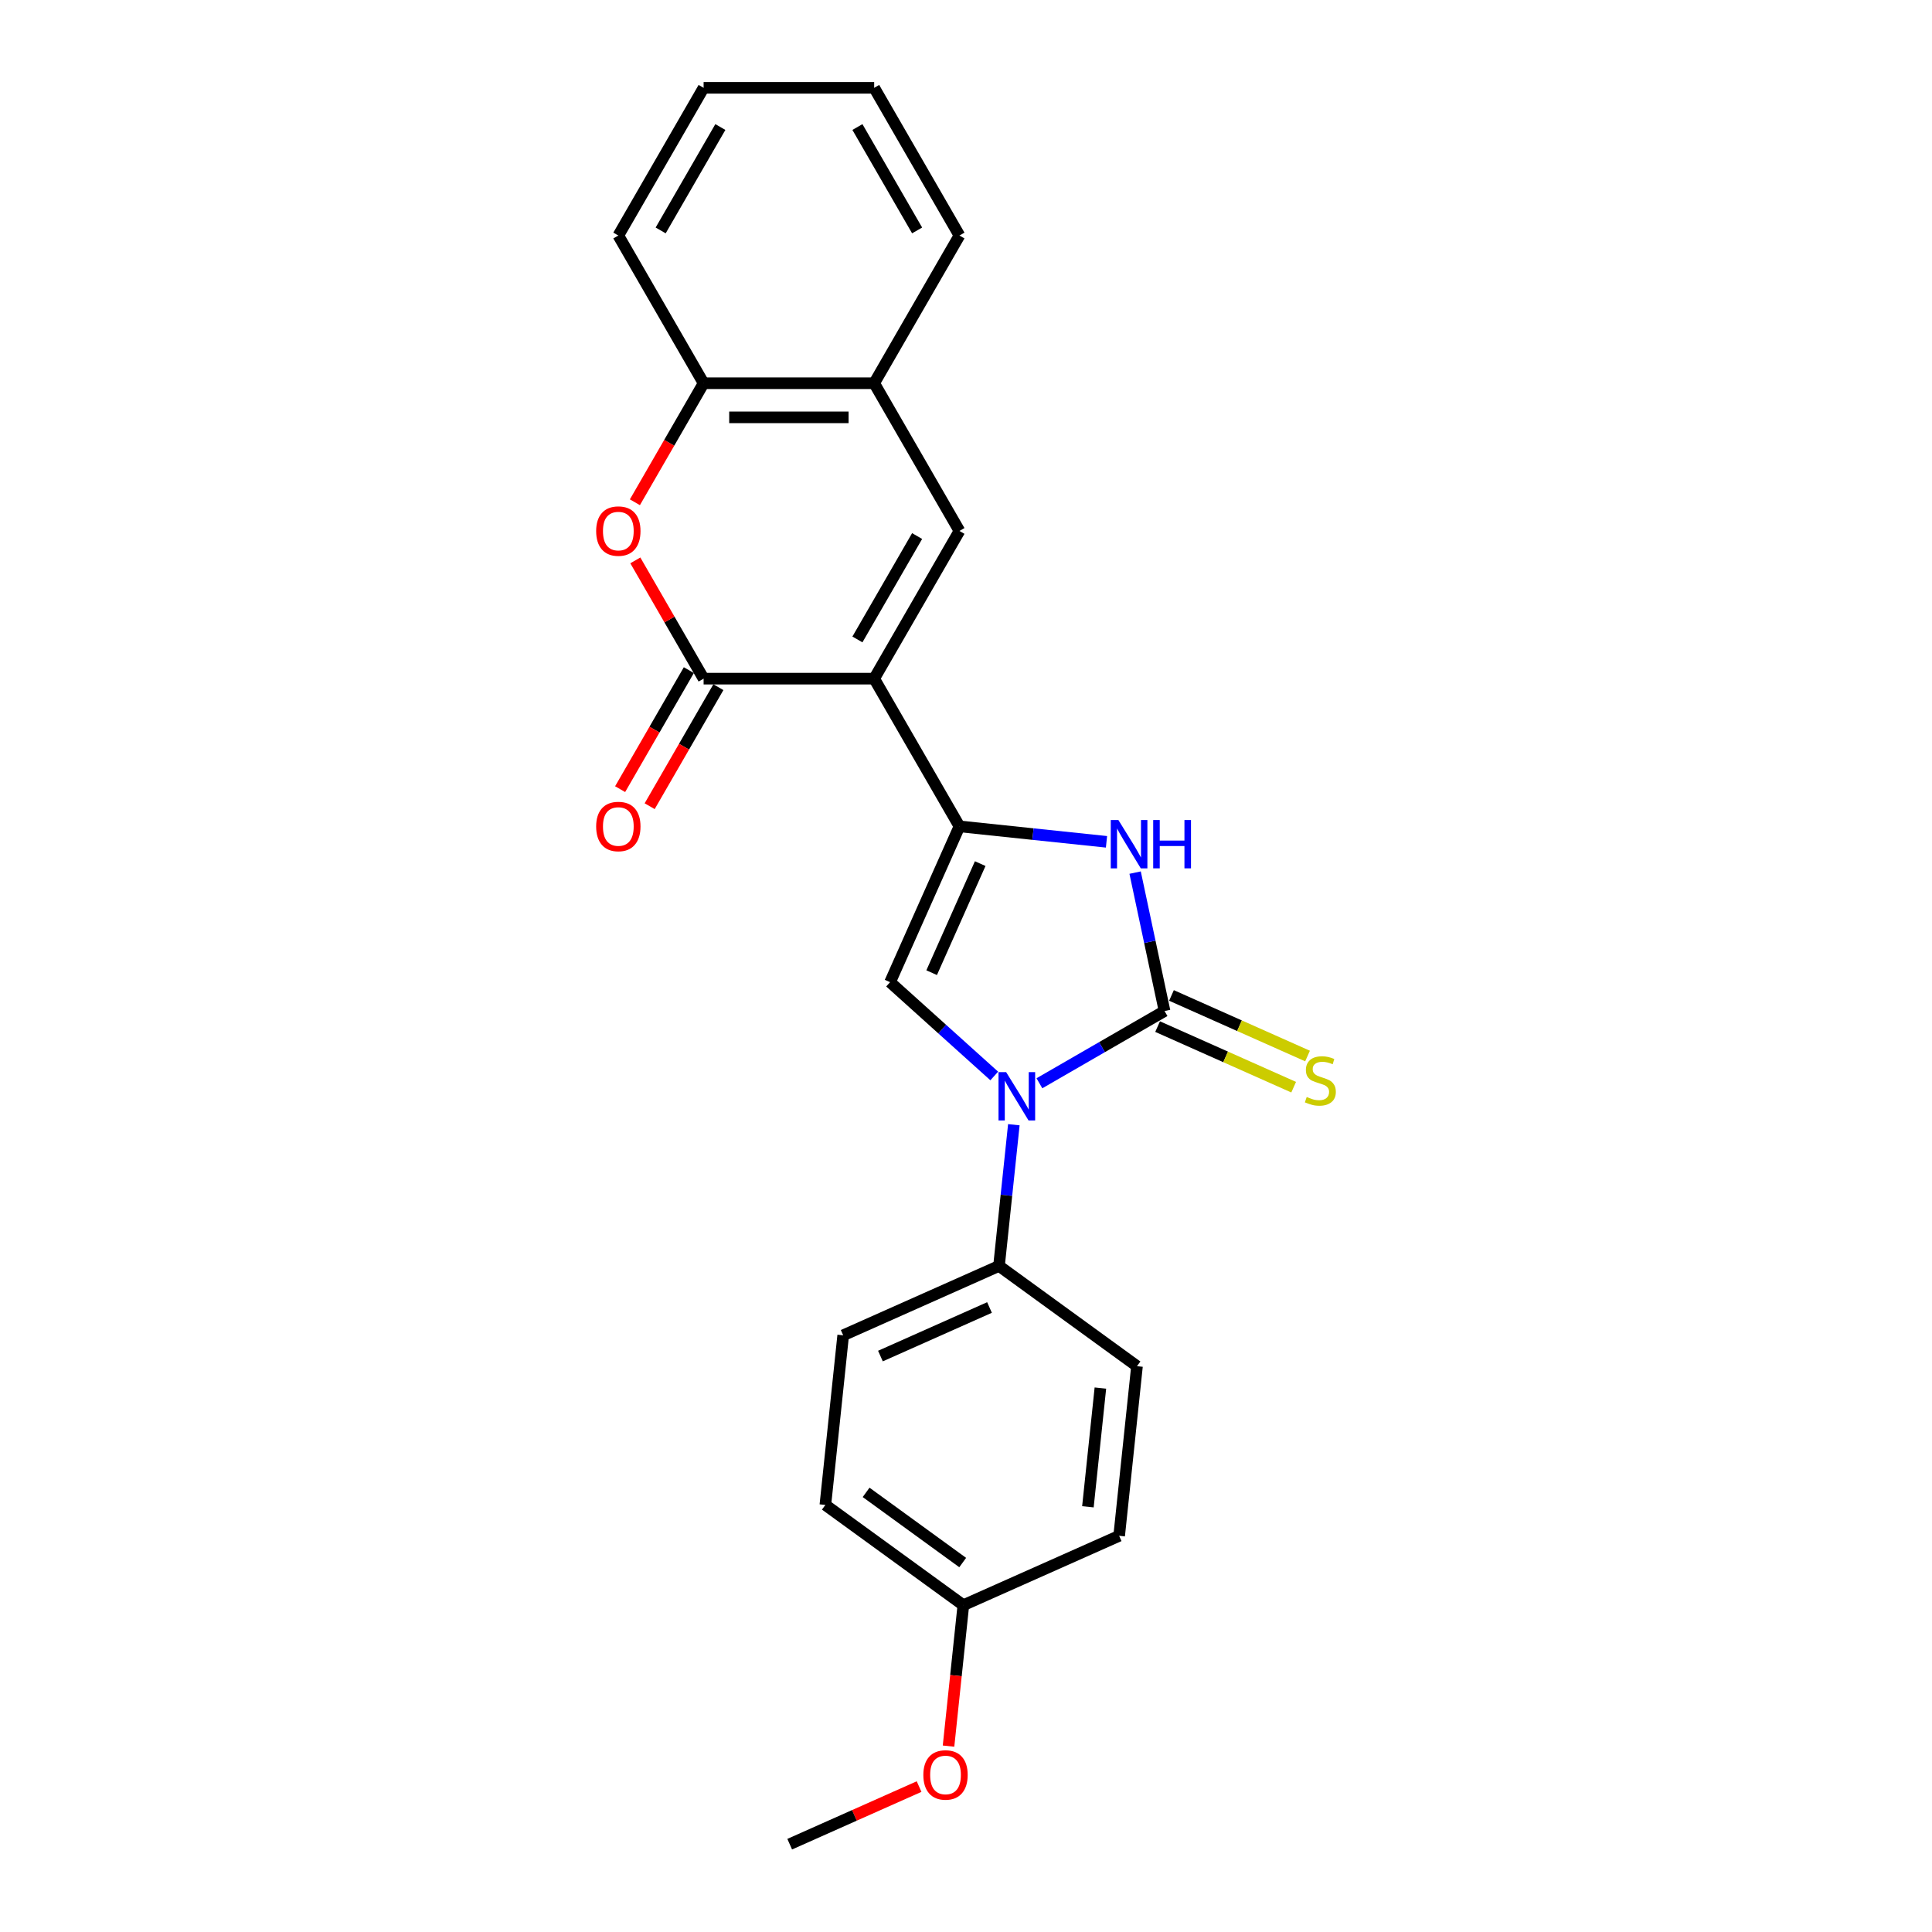<?xml version='1.0' encoding='iso-8859-1'?>
<svg version='1.1' baseProfile='full'
              xmlns='http://www.w3.org/2000/svg'
                      xmlns:rdkit='http://www.rdkit.org/xml'
                      xmlns:xlink='http://www.w3.org/1999/xlink'
                  xml:space='preserve'
width='1000px' height='1000px' viewBox='0 0 1000 1000'>
<!-- END OF HEADER -->
<rect style='opacity:1.0;fill:#FFFFFF;stroke:none' width='1000' height='1000' x='0' y='0'> </rect>
<path class='bond-0' d='M 452.47,351.271 L 496.611,427.725' style='fill:none;fill-rule:evenodd;stroke:#000000;stroke-width:6px;stroke-linecap:butt;stroke-linejoin:miter;stroke-opacity:1' />
<path class='bond-3' d='M 452.47,351.271 L 364.189,351.271' style='fill:none;fill-rule:evenodd;stroke:#000000;stroke-width:6px;stroke-linecap:butt;stroke-linejoin:miter;stroke-opacity:1' />
<path class='bond-6' d='M 452.47,351.271 L 496.611,274.817' style='fill:none;fill-rule:evenodd;stroke:#000000;stroke-width:6px;stroke-linecap:butt;stroke-linejoin:miter;stroke-opacity:1' />
<path class='bond-6' d='M 443.8,330.975 L 474.699,277.457' style='fill:none;fill-rule:evenodd;stroke:#000000;stroke-width:6px;stroke-linecap:butt;stroke-linejoin:miter;stroke-opacity:1' />
<path class='bond-4' d='M 496.611,427.725 L 534.666,431.725' style='fill:none;fill-rule:evenodd;stroke:#000000;stroke-width:6px;stroke-linecap:butt;stroke-linejoin:miter;stroke-opacity:1' />
<path class='bond-4' d='M 534.666,431.725 L 572.72,435.724' style='fill:none;fill-rule:evenodd;stroke:#0000FF;stroke-width:6px;stroke-linecap:butt;stroke-linejoin:miter;stroke-opacity:1' />
<path class='bond-5' d='M 496.611,427.725 L 460.704,508.374' style='fill:none;fill-rule:evenodd;stroke:#000000;stroke-width:6px;stroke-linecap:butt;stroke-linejoin:miter;stroke-opacity:1' />
<path class='bond-5' d='M 507.355,447.004 L 482.22,503.458' style='fill:none;fill-rule:evenodd;stroke:#000000;stroke-width:6px;stroke-linecap:butt;stroke-linejoin:miter;stroke-opacity:1' />
<path class='bond-1' d='M 602.764,523.305 L 595.149,487.483' style='fill:none;fill-rule:evenodd;stroke:#000000;stroke-width:6px;stroke-linecap:butt;stroke-linejoin:miter;stroke-opacity:1' />
<path class='bond-1' d='M 595.149,487.483 L 587.535,451.661' style='fill:none;fill-rule:evenodd;stroke:#0000FF;stroke-width:6px;stroke-linecap:butt;stroke-linejoin:miter;stroke-opacity:1' />
<path class='bond-11' d='M 599.173,531.37 L 634.386,547.048' style='fill:none;fill-rule:evenodd;stroke:#000000;stroke-width:6px;stroke-linecap:butt;stroke-linejoin:miter;stroke-opacity:1' />
<path class='bond-11' d='M 634.386,547.048 L 669.599,562.726' style='fill:none;fill-rule:evenodd;stroke:#CCCC00;stroke-width:6px;stroke-linecap:butt;stroke-linejoin:miter;stroke-opacity:1' />
<path class='bond-11' d='M 606.354,515.24 L 641.568,530.918' style='fill:none;fill-rule:evenodd;stroke:#000000;stroke-width:6px;stroke-linecap:butt;stroke-linejoin:miter;stroke-opacity:1' />
<path class='bond-11' d='M 641.568,530.918 L 676.781,546.596' style='fill:none;fill-rule:evenodd;stroke:#CCCC00;stroke-width:6px;stroke-linecap:butt;stroke-linejoin:miter;stroke-opacity:1' />
<path class='bond-25' d='M 602.764,523.305 L 570.381,542.002' style='fill:none;fill-rule:evenodd;stroke:#000000;stroke-width:6px;stroke-linecap:butt;stroke-linejoin:miter;stroke-opacity:1' />
<path class='bond-25' d='M 570.381,542.002 L 537.998,560.698' style='fill:none;fill-rule:evenodd;stroke:#0000FF;stroke-width:6px;stroke-linecap:butt;stroke-linejoin:miter;stroke-opacity:1' />
<path class='bond-2' d='M 514.621,556.922 L 487.662,532.648' style='fill:none;fill-rule:evenodd;stroke:#0000FF;stroke-width:6px;stroke-linecap:butt;stroke-linejoin:miter;stroke-opacity:1' />
<path class='bond-2' d='M 487.662,532.648 L 460.704,508.374' style='fill:none;fill-rule:evenodd;stroke:#000000;stroke-width:6px;stroke-linecap:butt;stroke-linejoin:miter;stroke-opacity:1' />
<path class='bond-10' d='M 524.764,582.154 L 520.923,618.699' style='fill:none;fill-rule:evenodd;stroke:#0000FF;stroke-width:6px;stroke-linecap:butt;stroke-linejoin:miter;stroke-opacity:1' />
<path class='bond-10' d='M 520.923,618.699 L 517.082,655.244' style='fill:none;fill-rule:evenodd;stroke:#000000;stroke-width:6px;stroke-linecap:butt;stroke-linejoin:miter;stroke-opacity:1' />
<path class='bond-7' d='M 364.189,351.271 L 346.517,320.663' style='fill:none;fill-rule:evenodd;stroke:#000000;stroke-width:6px;stroke-linecap:butt;stroke-linejoin:miter;stroke-opacity:1' />
<path class='bond-7' d='M 346.517,320.663 L 328.845,290.054' style='fill:none;fill-rule:evenodd;stroke:#FF0000;stroke-width:6px;stroke-linecap:butt;stroke-linejoin:miter;stroke-opacity:1' />
<path class='bond-12' d='M 356.543,346.857 L 338.759,377.659' style='fill:none;fill-rule:evenodd;stroke:#000000;stroke-width:6px;stroke-linecap:butt;stroke-linejoin:miter;stroke-opacity:1' />
<path class='bond-12' d='M 338.759,377.659 L 320.975,408.462' style='fill:none;fill-rule:evenodd;stroke:#FF0000;stroke-width:6px;stroke-linecap:butt;stroke-linejoin:miter;stroke-opacity:1' />
<path class='bond-12' d='M 371.834,355.685 L 354.05,386.488' style='fill:none;fill-rule:evenodd;stroke:#000000;stroke-width:6px;stroke-linecap:butt;stroke-linejoin:miter;stroke-opacity:1' />
<path class='bond-12' d='M 354.05,386.488 L 336.266,417.29' style='fill:none;fill-rule:evenodd;stroke:#FF0000;stroke-width:6px;stroke-linecap:butt;stroke-linejoin:miter;stroke-opacity:1' />
<path class='bond-8' d='M 496.611,274.817 L 452.47,198.363' style='fill:none;fill-rule:evenodd;stroke:#000000;stroke-width:6px;stroke-linecap:butt;stroke-linejoin:miter;stroke-opacity:1' />
<path class='bond-24' d='M 328.621,259.968 L 346.405,229.165' style='fill:none;fill-rule:evenodd;stroke:#FF0000;stroke-width:6px;stroke-linecap:butt;stroke-linejoin:miter;stroke-opacity:1' />
<path class='bond-24' d='M 346.405,229.165 L 364.189,198.363' style='fill:none;fill-rule:evenodd;stroke:#000000;stroke-width:6px;stroke-linecap:butt;stroke-linejoin:miter;stroke-opacity:1' />
<path class='bond-9' d='M 452.47,198.363 L 364.189,198.363' style='fill:none;fill-rule:evenodd;stroke:#000000;stroke-width:6px;stroke-linecap:butt;stroke-linejoin:miter;stroke-opacity:1' />
<path class='bond-9' d='M 439.228,216.019 L 377.431,216.019' style='fill:none;fill-rule:evenodd;stroke:#000000;stroke-width:6px;stroke-linecap:butt;stroke-linejoin:miter;stroke-opacity:1' />
<path class='bond-19' d='M 452.47,198.363 L 496.611,121.909' style='fill:none;fill-rule:evenodd;stroke:#000000;stroke-width:6px;stroke-linecap:butt;stroke-linejoin:miter;stroke-opacity:1' />
<path class='bond-20' d='M 364.189,198.363 L 320.048,121.909' style='fill:none;fill-rule:evenodd;stroke:#000000;stroke-width:6px;stroke-linecap:butt;stroke-linejoin:miter;stroke-opacity:1' />
<path class='bond-13' d='M 517.082,655.244 L 436.432,691.152' style='fill:none;fill-rule:evenodd;stroke:#000000;stroke-width:6px;stroke-linecap:butt;stroke-linejoin:miter;stroke-opacity:1' />
<path class='bond-13' d='M 512.166,676.76 L 455.711,701.895' style='fill:none;fill-rule:evenodd;stroke:#000000;stroke-width:6px;stroke-linecap:butt;stroke-linejoin:miter;stroke-opacity:1' />
<path class='bond-14' d='M 517.082,655.244 L 588.503,707.135' style='fill:none;fill-rule:evenodd;stroke:#000000;stroke-width:6px;stroke-linecap:butt;stroke-linejoin:miter;stroke-opacity:1' />
<path class='bond-17' d='M 436.432,691.152 L 427.204,778.95' style='fill:none;fill-rule:evenodd;stroke:#000000;stroke-width:6px;stroke-linecap:butt;stroke-linejoin:miter;stroke-opacity:1' />
<path class='bond-16' d='M 588.503,707.135 L 579.275,794.933' style='fill:none;fill-rule:evenodd;stroke:#000000;stroke-width:6px;stroke-linecap:butt;stroke-linejoin:miter;stroke-opacity:1' />
<path class='bond-16' d='M 569.559,718.459 L 563.1,779.917' style='fill:none;fill-rule:evenodd;stroke:#000000;stroke-width:6px;stroke-linecap:butt;stroke-linejoin:miter;stroke-opacity:1' />
<path class='bond-15' d='M 498.626,830.84 L 579.275,794.933' style='fill:none;fill-rule:evenodd;stroke:#000000;stroke-width:6px;stroke-linecap:butt;stroke-linejoin:miter;stroke-opacity:1' />
<path class='bond-18' d='M 498.626,830.84 L 494.792,867.315' style='fill:none;fill-rule:evenodd;stroke:#000000;stroke-width:6px;stroke-linecap:butt;stroke-linejoin:miter;stroke-opacity:1' />
<path class='bond-18' d='M 494.792,867.315 L 490.958,903.789' style='fill:none;fill-rule:evenodd;stroke:#FF0000;stroke-width:6px;stroke-linecap:butt;stroke-linejoin:miter;stroke-opacity:1' />
<path class='bond-27' d='M 498.626,830.84 L 427.204,778.95' style='fill:none;fill-rule:evenodd;stroke:#000000;stroke-width:6px;stroke-linecap:butt;stroke-linejoin:miter;stroke-opacity:1' />
<path class='bond-27' d='M 498.291,808.772 L 448.296,772.449' style='fill:none;fill-rule:evenodd;stroke:#000000;stroke-width:6px;stroke-linecap:butt;stroke-linejoin:miter;stroke-opacity:1' />
<path class='bond-21' d='M 475.714,924.73 L 442.231,939.638' style='fill:none;fill-rule:evenodd;stroke:#FF0000;stroke-width:6px;stroke-linecap:butt;stroke-linejoin:miter;stroke-opacity:1' />
<path class='bond-21' d='M 442.231,939.638 L 408.749,954.545' style='fill:none;fill-rule:evenodd;stroke:#000000;stroke-width:6px;stroke-linecap:butt;stroke-linejoin:miter;stroke-opacity:1' />
<path class='bond-23' d='M 496.611,121.909 L 452.47,45.455' style='fill:none;fill-rule:evenodd;stroke:#000000;stroke-width:6px;stroke-linecap:butt;stroke-linejoin:miter;stroke-opacity:1' />
<path class='bond-23' d='M 474.699,119.269 L 443.8,65.751' style='fill:none;fill-rule:evenodd;stroke:#000000;stroke-width:6px;stroke-linecap:butt;stroke-linejoin:miter;stroke-opacity:1' />
<path class='bond-26' d='M 320.048,121.909 L 364.189,45.455' style='fill:none;fill-rule:evenodd;stroke:#000000;stroke-width:6px;stroke-linecap:butt;stroke-linejoin:miter;stroke-opacity:1' />
<path class='bond-26' d='M 341.96,119.269 L 372.858,65.751' style='fill:none;fill-rule:evenodd;stroke:#000000;stroke-width:6px;stroke-linecap:butt;stroke-linejoin:miter;stroke-opacity:1' />
<path class='bond-22' d='M 364.189,45.455 L 452.47,45.455' style='fill:none;fill-rule:evenodd;stroke:#000000;stroke-width:6px;stroke-linecap:butt;stroke-linejoin:miter;stroke-opacity:1' />
<path  class='atom-3' d='M 520.783 554.946
L 528.976 568.188
Q 529.788 569.494, 531.094 571.86
Q 532.401 574.226, 532.472 574.367
L 532.472 554.946
L 535.791 554.946
L 535.791 579.947
L 532.366 579.947
L 523.573 565.469
Q 522.549 563.774, 521.454 561.831
Q 520.395 559.889, 520.077 559.289
L 520.077 579.947
L 516.828 579.947
L 516.828 554.946
L 520.783 554.946
' fill='#0000FF'/>
<path  class='atom-5' d='M 578.882 424.452
L 587.075 437.695
Q 587.887 439.001, 589.194 441.367
Q 590.5 443.733, 590.571 443.874
L 590.571 424.452
L 593.89 424.452
L 593.89 449.454
L 590.465 449.454
L 581.672 434.975
Q 580.648 433.28, 579.553 431.338
Q 578.494 429.396, 578.176 428.796
L 578.176 449.454
L 574.927 449.454
L 574.927 424.452
L 578.882 424.452
' fill='#0000FF'/>
<path  class='atom-5' d='M 596.892 424.452
L 600.282 424.452
L 600.282 435.081
L 613.065 435.081
L 613.065 424.452
L 616.455 424.452
L 616.455 449.454
L 613.065 449.454
L 613.065 437.906
L 600.282 437.906
L 600.282 449.454
L 596.892 449.454
L 596.892 424.452
' fill='#0000FF'/>
<path  class='atom-8' d='M 308.571 274.887
Q 308.571 268.884, 311.537 265.53
Q 314.504 262.175, 320.048 262.175
Q 325.592 262.175, 328.558 265.53
Q 331.524 268.884, 331.524 274.887
Q 331.524 280.961, 328.523 284.422
Q 325.521 287.847, 320.048 287.847
Q 314.539 287.847, 311.537 284.422
Q 308.571 280.997, 308.571 274.887
M 320.048 285.022
Q 323.861 285.022, 325.91 282.48
Q 327.993 279.902, 327.993 274.887
Q 327.993 269.979, 325.91 267.507
Q 323.861 265, 320.048 265
Q 316.234 265, 314.151 267.472
Q 312.102 269.944, 312.102 274.887
Q 312.102 279.937, 314.151 282.48
Q 316.234 285.022, 320.048 285.022
' fill='#FF0000'/>
<path  class='atom-12' d='M 676.35 567.794
Q 676.633 567.9, 677.798 568.394
Q 678.964 568.888, 680.235 569.206
Q 681.541 569.489, 682.813 569.489
Q 685.179 569.489, 686.556 568.359
Q 687.933 567.193, 687.933 565.181
Q 687.933 563.803, 687.227 562.956
Q 686.556 562.108, 685.496 561.649
Q 684.437 561.19, 682.671 560.661
Q 680.447 559.99, 679.105 559.354
Q 677.798 558.718, 676.845 557.377
Q 675.927 556.035, 675.927 553.775
Q 675.927 550.632, 678.045 548.69
Q 680.199 546.747, 684.437 546.747
Q 687.333 546.747, 690.617 548.125
L 689.804 550.844
Q 686.803 549.608, 684.543 549.608
Q 682.106 549.608, 680.764 550.632
Q 679.423 551.621, 679.458 553.351
Q 679.458 554.693, 680.129 555.505
Q 680.835 556.317, 681.824 556.776
Q 682.848 557.235, 684.543 557.765
Q 686.803 558.471, 688.145 559.177
Q 689.487 559.884, 690.44 561.332
Q 691.429 562.744, 691.429 565.181
Q 691.429 568.641, 689.098 570.513
Q 686.803 572.349, 682.954 572.349
Q 680.729 572.349, 679.034 571.855
Q 677.374 571.396, 675.397 570.583
L 676.35 567.794
' fill='#CCCC00'/>
<path  class='atom-13' d='M 308.571 427.796
Q 308.571 421.793, 311.537 418.438
Q 314.504 415.083, 320.048 415.083
Q 325.592 415.083, 328.558 418.438
Q 331.524 421.793, 331.524 427.796
Q 331.524 433.869, 328.523 437.33
Q 325.521 440.755, 320.048 440.755
Q 314.539 440.755, 311.537 437.33
Q 308.571 433.905, 308.571 427.796
M 320.048 437.93
Q 323.861 437.93, 325.91 435.388
Q 327.993 432.81, 327.993 427.796
Q 327.993 422.887, 325.91 420.415
Q 323.861 417.908, 320.048 417.908
Q 316.234 417.908, 314.151 420.38
Q 312.102 422.852, 312.102 427.796
Q 312.102 432.845, 314.151 435.388
Q 316.234 437.93, 320.048 437.93
' fill='#FF0000'/>
<path  class='atom-19' d='M 477.921 918.709
Q 477.921 912.706, 480.887 909.351
Q 483.854 905.996, 489.398 905.996
Q 494.942 905.996, 497.908 909.351
Q 500.874 912.706, 500.874 918.709
Q 500.874 924.782, 497.873 928.243
Q 494.871 931.668, 489.398 931.668
Q 483.889 931.668, 480.887 928.243
Q 477.921 924.818, 477.921 918.709
M 489.398 928.843
Q 493.212 928.843, 495.26 926.301
Q 497.343 923.723, 497.343 918.709
Q 497.343 913.8, 495.26 911.328
Q 493.212 908.821, 489.398 908.821
Q 485.584 908.821, 483.501 911.293
Q 481.452 913.765, 481.452 918.709
Q 481.452 923.758, 483.501 926.301
Q 485.584 928.843, 489.398 928.843
' fill='#FF0000'/>
</svg>
